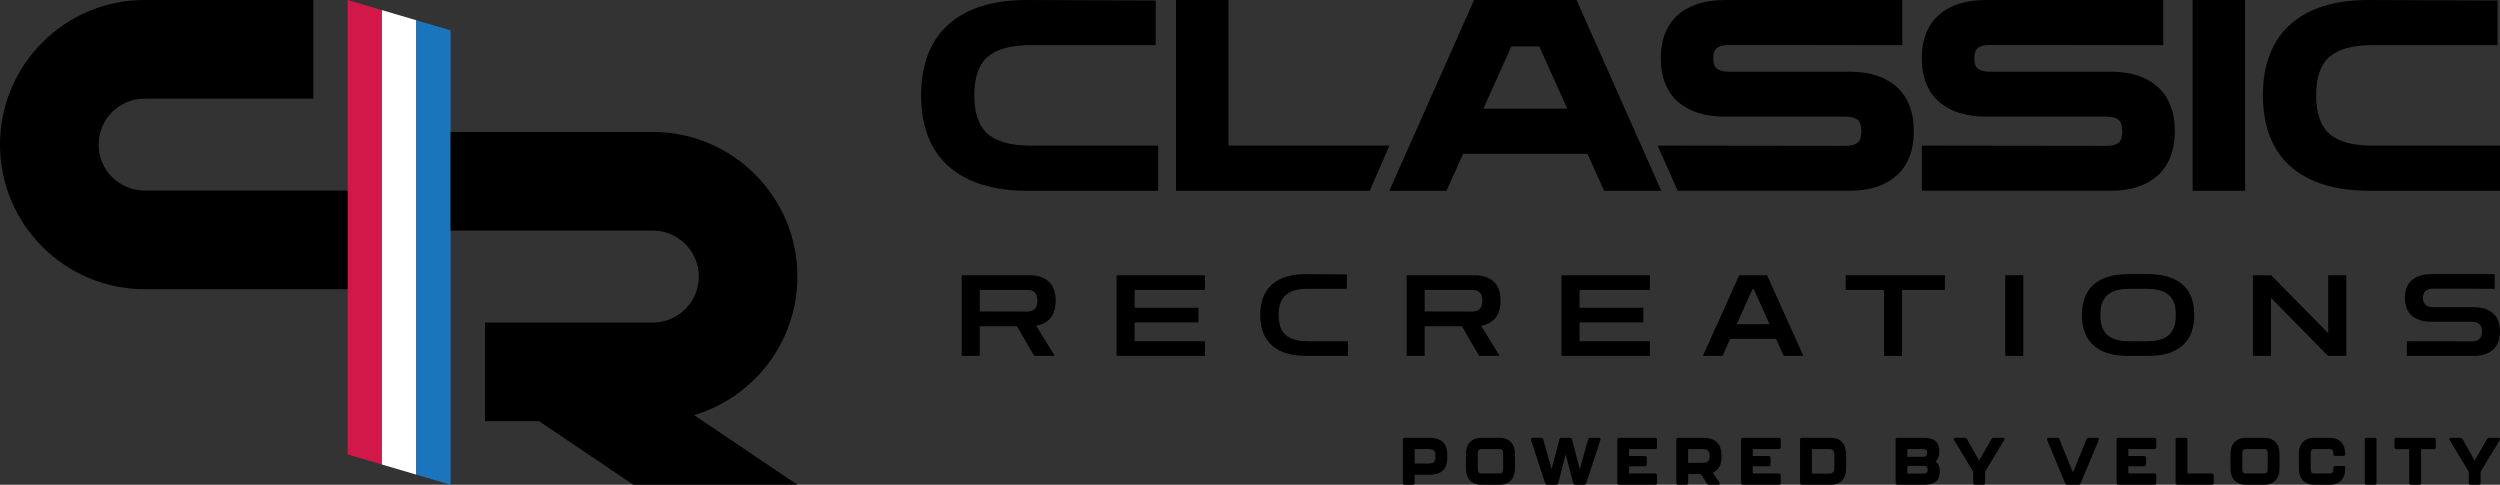 <?xml version="1.0" encoding="UTF-8"?><svg id="Layer_2" xmlns="http://www.w3.org/2000/svg" viewBox="0 0 567.295 110"><rect x="0" y="0" width="567.295" height="110" fill="#333333" stroke="none"/><g id="Components"><g id="c89e5186-1f07-45a8-ae9f-b4f7a60d69c9_1"><polygon points="86.669 2.296 78.878 0 78.878 10.715 78.878 10.715 78.878 57.674 78.878 57.674 78.878 103.112 86.669 105.408 86.669 2.296" style="fill:#d21749;"/><polygon points="86.669 105.408 94.46 107.704 94.46 4.592 86.669 2.296 86.669 105.408" style="fill:#fff;"/><polygon points="94.46 4.592 94.46 107.704 102.252 110 102.252 6.888 94.46 4.592" style="fill:#1a75bc;"/><path d="M32.812,43.247c-5.754,0-10.435-4.681-10.435-10.435s4.681-10.435,10.435-10.435h38.275V0h-38.275C14.72,0,0,14.72,0,32.812s14.72,32.812,32.812,32.812h46.067v-22.377h-46.067Z"/><path d="M180.949,110l-23.44-15.804c13.539-4.044,23.439-16.605,23.439-31.441,0-18.093-14.72-32.812-32.812-32.812h-45.884v22.377h45.884c5.755,0,10.435,4.681,10.435,10.435s-4.681,10.435-10.435,10.435h-38.093v22.377h12.271l21.405,14.432h37.23Z"/><path d="M318.316,109.547v-9.755c0-.287.166-.453.452-.453h5.497c2.99,0,4.153,1.42,4.153,4.002v.438c0,2.583-1.163,3.942-4.153,3.942h-3.262v1.827c0,.287-.167.453-.453.453h-1.782c-.287,0-.452-.166-.452-.453ZM324.024,105.183c1.058,0,1.707-.151,1.707-1.435v-.393c0-1.284-.604-1.45-1.707-1.45h-3.02v3.277h3.02Z"/><path d="M332.648,106.33v-3.307c0-2.174,1.163-3.685,3.579-3.685h3.972c2.417,0,3.579,1.51,3.579,3.685v3.307c0,2.16-1.162,3.67-3.579,3.67h-3.972c-2.416,0-3.579-1.51-3.579-3.67ZM340.199,107.433c.529,0,.891-.106.891-1.012v-3.488c0-.921-.317-1.027-.891-1.027h-3.972c-.574,0-.891.106-.891,1.027v3.488c0,.906.362,1.012.891,1.012h3.972Z"/><path d="M350.619,109.623l-3.202-9.771c-.106-.302.046-.514.378-.514h1.903c.257,0,.423.106.498.378l1.903,6.78,1.737-6.765c.06-.257.241-.393.513-.393h1.872c.272,0,.453.136.514.393l1.736,6.765,1.903-6.78c.076-.272.242-.378.498-.378h1.903c.333,0,.484.211.378.514l-3.201,9.771c-.076.257-.258.378-.514.378h-1.948c-.272,0-.453-.136-.514-.393l-1.691-6.524-1.691,6.524c-.061.257-.242.393-.513.393h-1.949c-.257,0-.438-.121-.513-.378Z"/><path d="M366.99,109.547v-9.755c0-.287.166-.453.452-.453h8.11c.287,0,.452.167.452.453v1.661c0,.287-.166.453-.452.453h-5.89v1.57h3.579c.287,0,.453.167.453.453v1.419c0,.287-.167.453-.453.453h-3.579v1.631h5.89c.287,0,.452.166.452.453v1.661c0,.287-.166.453-.452.453h-8.11c-.287,0-.452-.166-.452-.453Z"/><path d="M388.645,107.266l1.526,2.19c.211.317.075.543-.287.543h-2.039c-.242,0-.423-.091-.543-.302l-1.329-2.129h-2.899v1.978c0,.287-.167.453-.453.453h-1.782c-.287,0-.452-.166-.452-.453v-9.755c0-.287.166-.453.452-.453h5.482c3.021,0,4.319,1.42,4.319,4.002v.287c0,1.737-.574,3.065-1.994,3.639ZM383.073,105.031h3.02c1.133,0,1.843-.151,1.843-1.435v-.241c0-1.284-.665-1.45-1.843-1.45h-3.02v3.126Z"/><path d="M395.064,109.547v-9.755c0-.287.166-.453.452-.453h8.11c.287,0,.452.167.452.453v1.661c0,.287-.166.453-.452.453h-5.89v1.57h3.579c.287,0,.453.167.453.453v1.419c0,.287-.167.453-.453.453h-3.579v1.631h5.89c.287,0,.452.166.452.453v1.661c0,.287-.166.453-.452.453h-8.11c-.287,0-.452-.166-.452-.453Z"/><path d="M408.46,109.547v-9.755c0-.287.166-.453.452-.453h6.448c2.401,0,3.564,1.42,3.564,4.002v2.718c0,2.567-1.163,3.941-3.564,3.941h-6.448c-.287,0-.452-.166-.452-.453ZM415.028,107.463c.68,0,1.239-.151,1.239-1.435v-2.673c0-1.284-.514-1.45-1.239-1.45h-3.881v5.557h3.881Z"/><path d="M430.146,109.547v-9.755c0-.287.166-.453.452-.453h5.89c2.552,0,3.563,1.072,3.594,3.02v.151c0,1.042-.332,1.737-.891,2.144.59.423.967,1.148.967,2.25v.136c0,1.933-1.012,2.96-3.563,2.96h-5.996c-.287,0-.452-.166-.452-.453ZM436.308,103.658c.423,0,.997-.076.997-.74v-.272c0-.649-.529-.74-.997-.74h-3.489v1.752h3.489ZM436.413,107.463c.422,0,.997-.075.997-.74v-.272c0-.664-.529-.74-.997-.74h-3.595v1.752h3.595Z"/><path d="M447.755,109.547v-2.507l-4.318-7.158c-.181-.317-.061-.544.302-.544h2.069c.242,0,.423.091.543.317l2.749,4.863,2.779-4.863c.12-.227.302-.317.543-.317h2.039c.362,0,.483.227.302.544l-4.318,7.158v2.507c0,.287-.167.453-.453.453h-1.782c-.287,0-.453-.166-.453-.453Z"/><path d="M468.626,109.653l-4.093-9.786c-.135-.317.016-.529.348-.529h1.918c.257,0,.438.106.528.348l3.066,7.535,3.066-7.535c.09-.242.257-.348.513-.348h1.918c.332,0,.483.211.347.529l-4.092,9.786c-.091.226-.272.347-.529.347h-2.462c-.257,0-.438-.121-.528-.347Z"/><path d="M480.286,109.547v-9.755c0-.287.166-.453.452-.453h8.11c.287,0,.452.167.452.453v1.661c0,.287-.166.453-.452.453h-5.89v1.57h3.579c.287,0,.453.167.453.453v1.419c0,.287-.167.453-.453.453h-3.579v1.631h5.89c.287,0,.452.166.452.453v1.661c0,.287-.166.453-.452.453h-8.11c-.287,0-.452-.166-.452-.453Z"/><path d="M493.681,109.547v-9.755c0-.287.166-.453.452-.453h1.782c.287,0,.453.167.453.453v7.641h5.512c.287,0,.452.166.452.453v1.661c0,.287-.166.453-.452.453h-7.747c-.287,0-.452-.166-.452-.453Z"/><path d="M506.14,106.33v-3.307c0-2.174,1.163-3.685,3.579-3.685h3.972c2.417,0,3.579,1.51,3.579,3.685v3.307c0,2.16-1.162,3.67-3.579,3.67h-3.972c-2.416,0-3.579-1.51-3.579-3.67ZM513.69,107.433c.529,0,.891-.106.891-1.012v-3.488c0-.921-.317-1.027-.891-1.027h-3.972c-.574,0-.891.106-.891,1.027v3.488c0,.906.362,1.012.891,1.012h3.972Z"/><path d="M521.649,106.33v-3.307c0-2.174,1.163-3.685,3.579-3.685h3.368c2.417,0,3.579,1.51,3.579,3.685,0,.272-.166.423-.453.423h-1.781c-.287,0-.453-.091-.453-.257v-.257c0-.921-.317-1.027-.891-1.027h-3.368c-.574,0-.891.106-.891,1.027v3.488c0,.906.362,1.012.891,1.012h3.368c.529,0,.891-.106.891-1.012v-.227c0-.287.167-.453.453-.453h1.781c.288,0,.453.106.453.287v.302c0,2.16-1.162,3.67-3.579,3.67h-3.368c-2.416,0-3.579-1.51-3.579-3.67Z"/><path d="M536.601,109.547v-9.755c0-.287.166-.453.452-.453h1.768c.287,0,.452.167.452.453v9.755c0,.287-.166.453-.452.453h-1.768c-.287,0-.452-.166-.452-.453Z"/><path d="M546.688,109.547v-7.626h-2.884c-.287,0-.453-.167-.453-.453v-1.676c0-.287.167-.453.453-.453h8.472c.287,0,.452.167.452.453v1.676c0,.287-.166.453-.452.453h-2.885v7.626c0,.287-.167.453-.453.453h-1.797c-.287,0-.453-.166-.453-.453Z"/><path d="M560.204,109.547v-2.507l-4.318-7.158c-.181-.317-.061-.544.302-.544h2.069c.242,0,.423.091.543.317l2.749,4.863,2.779-4.863c.12-.227.302-.317.543-.317h2.039c.362,0,.483.227.302.544l-4.318,7.158v2.507c0,.287-.167.453-.453.453h-1.782c-.287,0-.453-.166-.453-.453Z"/><path d="M262.812,43.29v-10.246h-29.017c-4.411,0-7.681-.91-9.718-2.705-1.981-1.745-2.986-4.679-2.986-8.722,0-4.04,1.003-6.963,2.981-8.689,2.039-1.779,5.31-2.682,9.723-2.682h28.462V.117L232.951,0C225.39,0,219.472,1.827,215.36,5.429c-4.212,3.69-6.347,9.137-6.347,16.188,0,7.091,2.137,12.547,6.35,16.219,4.154,3.619,10.149,5.454,17.822,5.454h29.627Z"/><polygon points="278.764 33.044 278.764 0 266.851 0 266.851 43.29 310.825 43.29 315.269 33.044 278.764 33.044"/><path d="M334.495,0l-19.226,43.29h12.969l3.767-8.386h28.222l3.776,8.386h12.969L357.746,0h-23.25ZM336.606,24.658l6.349-14.134h6.332l6.357,14.134h-19.038Z"/><path d="M430.355,39.851c2.602-2.326,3.92-5.713,3.92-10.07,0-4.394-1.32-7.793-3.926-10.101-2.551-2.261-6.112-3.408-10.583-3.408h-27.448c-1.228,0-2.159-.251-2.766-.744-.192-.156-.774-.629-.774-2.297,0-1.107.261-1.879.773-2.296.608-.494,1.54-.744,2.765-.744l39.348.058V.001h-40.29c-4.465,0-8.023,1.125-10.573,3.343-2.611,2.272-3.935,5.599-3.935,9.888s1.324,7.618,3.935,9.888c2.549,2.219,6.107,3.343,10.573,3.343h27.448c1.244,0,2.171.258,2.753.765.522.456.787,1.315.787,2.553,0,1.239-.265,2.098-.787,2.553-.582.508-1.509.765-2.752.765l-42.679-.058,4.554,10.248h39.066c4.475,0,8.038-1.157,10.588-3.44Z"/><path d="M489.584,39.851c2.601-2.326,3.92-5.713,3.92-10.07,0-4.394-1.32-7.793-3.926-10.101-2.552-2.261-6.112-3.408-10.583-3.408h-27.448c-1.228,0-2.16-.251-2.767-.744-.191-.156-.774-.629-.774-2.297,0-1.107.26-1.879.773-2.296.608-.494,1.54-.744,2.765-.744l39.348.058V.001h-40.29c-4.465,0-8.022,1.125-10.573,3.343-2.611,2.272-3.935,5.599-3.935,9.888s1.324,7.618,3.935,9.888c2.549,2.219,6.107,3.343,10.573,3.343h27.448c1.244,0,2.171.258,2.753.765.523.456.787,1.315.787,2.553,0,1.239-.264,2.098-.786,2.553-.583.508-1.509.765-2.752.765l-41.959-.058v10.248h42.9c4.475,0,8.038-1.157,10.588-3.44Z"/><rect x="497.543" y="0" width="11.913" height="43.29"/><path d="M538.279,33.044c-4.411,0-7.681-.91-9.718-2.705-1.981-1.745-2.986-4.679-2.986-8.722,0-4.04,1.003-6.963,2.981-8.689,2.039-1.779,5.31-2.682,9.723-2.682h28.461V.117L537.435,0c-7.561,0-13.48,1.827-17.592,5.429-4.212,3.69-6.347,9.137-6.347,16.188,0,7.091,2.137,12.547,6.35,16.219,4.154,3.619,10.149,5.454,17.822,5.454h29.627v-10.246h-29.016Z"/><path d="M238.398,72.136c.768-.938,1.151-2.235,1.151-3.89,0-1.945-.524-3.395-1.574-4.351-1.049-.955-2.52-1.433-4.414-1.433h-15.33v18.298h4.096v-6.73h8.444l3.916,6.73h4.657l-4.222-6.859c1.415-.238,2.508-.827,3.276-1.766ZM234.803,70.14c-.402.376-.977.563-1.728.563l-10.747-.025v-4.888h10.747c.751,0,1.326.183,1.728.55.4.367.6,1.002.6,1.906,0,.887-.2,1.519-.6,1.894Z"/><polygon points="253.369 80.76 273.433 80.76 273.433 77.433 257.464 77.433 257.464 73.16 271.948 73.16 271.948 69.833 257.464 69.833 257.464 65.79 273.433 65.79 273.433 62.462 253.369 62.462 253.369 80.76"/><path d="M291.756,76.013c-1.075-.947-1.613-2.461-1.613-4.543s.538-3.591,1.613-4.529c1.074-.938,2.721-1.408,4.939-1.408h8.931v-3.275l-9.213-.051c-3.378-.017-5.962.759-7.755,2.329-1.791,1.57-2.687,3.882-2.687,6.935,0,3.071.895,5.387,2.687,6.948,1.792,1.561,4.376,2.341,7.755,2.341h9.469v-3.326h-9.187c-2.219,0-3.865-.474-4.939-1.42Z"/><path d="M339.355,72.136c.768-.938,1.151-2.235,1.151-3.89,0-1.945-.524-3.395-1.574-4.351-1.049-.955-2.52-1.433-4.414-1.433h-15.33v18.298h4.096v-6.73h8.444l3.916,6.73h4.657l-4.222-6.859c1.415-.238,2.508-.827,3.276-1.766ZM335.76,70.14c-.402.376-.977.563-1.728.563l-10.747-.025v-4.888h10.747c.751,0,1.326.183,1.728.55.4.367.6,1.002.6,1.906,0,.887-.2,1.519-.6,1.894Z"/><polygon points="354.326 80.76 374.39 80.76 374.39 77.433 358.421 77.433 358.421 73.16 372.905 73.16 372.905 69.833 358.421 69.833 358.421 65.79 374.39 65.79 374.39 62.462 354.326 62.462 354.326 80.76"/><path d="M394.658,62.462l-8.241,18.298h4.454l1.735-3.864h10.419l1.741,3.864h4.453l-8.241-18.298h-6.321ZM394.101,73.569l3.552-7.908h.333l3.557,7.908h-7.441Z"/><polygon points="418.814 65.79 427.517 65.79 427.517 80.76 431.611 80.76 431.611 65.79 441.335 65.79 441.335 62.462 418.814 62.462 418.814 65.79"/><rect x="455.027" y="62.462" width="4.095" height="18.298"/><path d="M495.231,64.548c-1.791-1.561-4.375-2.341-7.754-2.341h-4.606c-3.378,0-5.962.78-7.754,2.341-1.791,1.561-2.687,3.869-2.687,6.922,0,3.071.896,5.387,2.687,6.948,1.792,1.561,4.317,2.341,7.575,2.341h4.914c3.292,0,5.835-.78,7.626-2.341,1.792-1.562,2.688-3.877,2.688-6.948,0-3.053-.895-5.361-2.688-6.922ZM493.636,72.983l-.017.151c-.273,1.501-.934,2.594-1.984,3.275-1.048.683-2.529,1.024-4.44,1.024h-3.967c-1.944,0-3.447-.341-4.504-1.024-1.058-.682-1.723-1.774-1.996-3.275-.141-1.096-.142-2.206-.003-3.302l.003-.025c.273-1.484.939-2.568,1.996-3.25,1.057-.682,2.533-1.024,4.428-1.024h4.043c1.895,0,3.37.342,4.428,1.024,1.058.682,1.723,1.766,1.996,3.25.126,1.055.131,2.12.017,3.176Z"/><polygon points="528.32 75.616 515.371 62.462 511.225 62.462 511.225 80.76 515.32 80.76 515.32 67.581 528.269 80.76 532.414 80.76 532.414 62.462 528.32 62.462 528.32 75.616"/><path d="M561.307,69.705h-9.162c-.734,0-1.305-.166-1.714-.499s-.615-.866-.615-1.599.205-1.267.615-1.599.981-.499,1.714-.499l13.947.025v-3.327h-14.383c-1.894,0-3.365.457-4.414,1.369-1.05.913-1.574,2.256-1.574,4.03s.524,3.118,1.574,4.03c1.049.913,2.52,1.369,4.414,1.369h9.163c.75,0,1.326.175,1.727.525.401.35.602.917.602,1.702s-.201,1.352-.602,1.702c-.401.35-.977.524-1.727.524l-14.715-.025v3.326h15.15c1.894,0,3.365-.469,4.414-1.407,1.05-.939,1.574-2.312,1.574-4.12,0-1.826-.524-3.203-1.574-4.133-1.048-.93-2.52-1.395-4.414-1.395Z"/></g></g></svg>